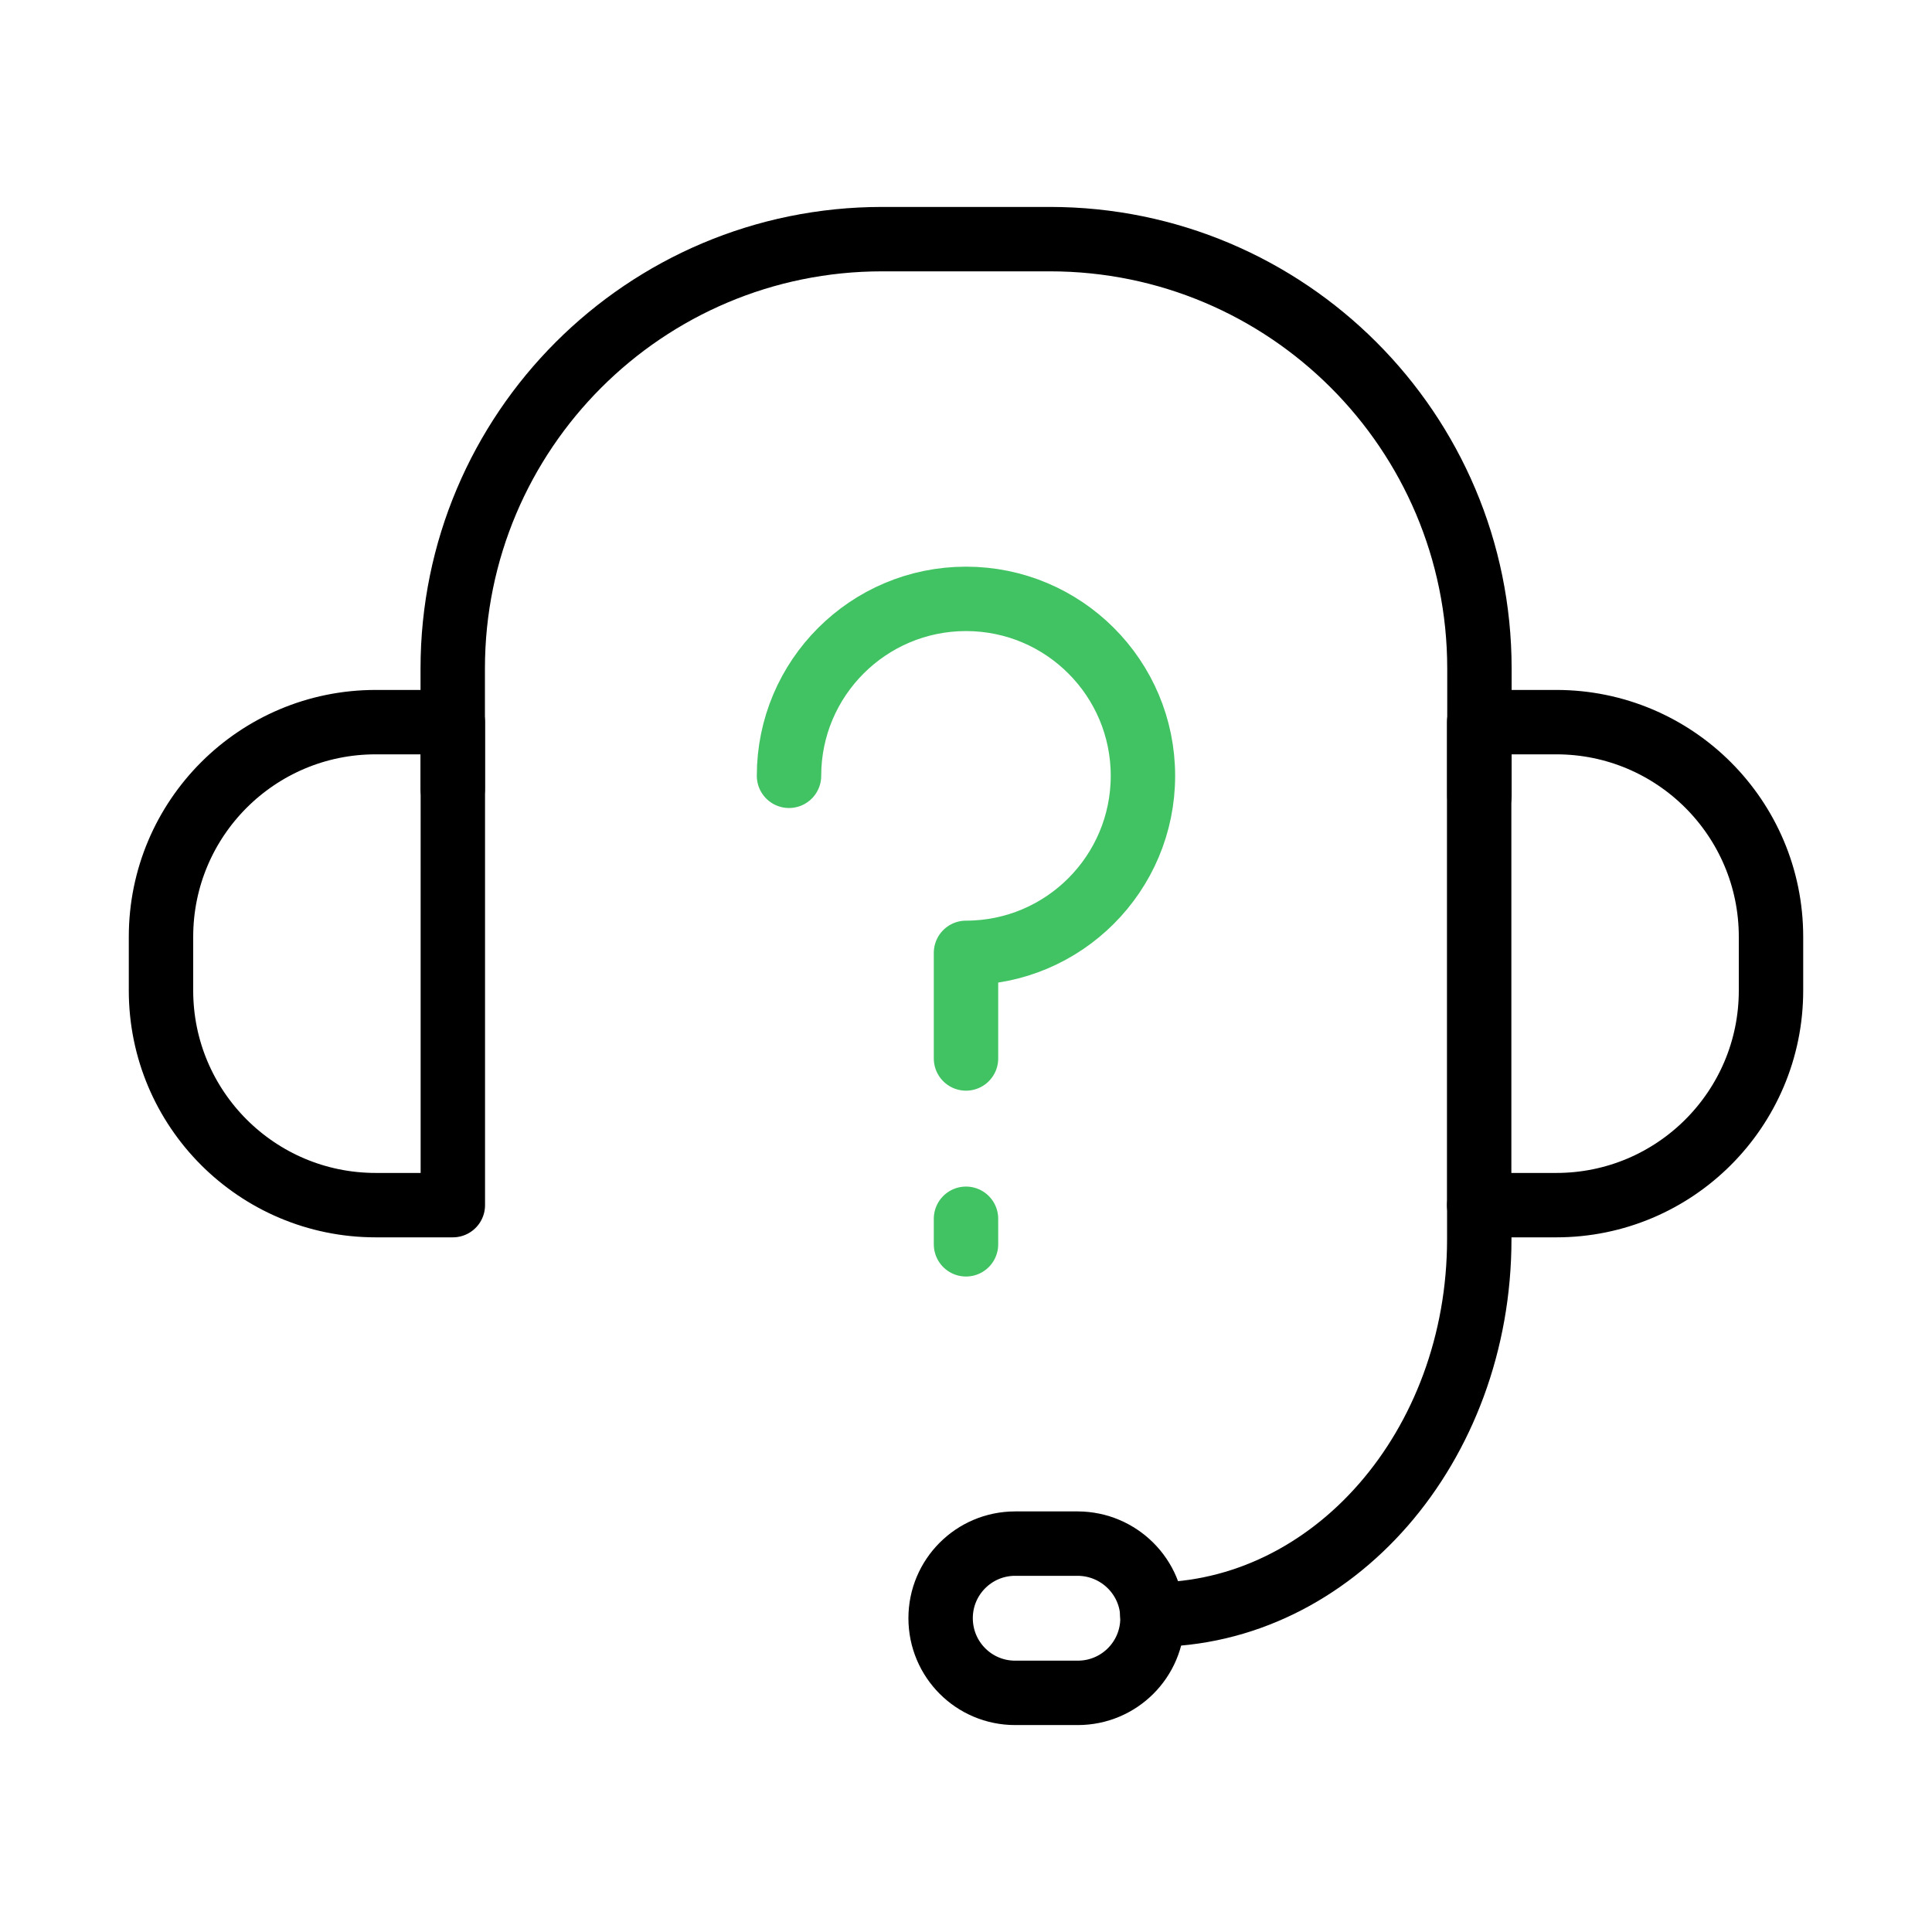 <?xml version="1.0" encoding="utf-8"?>
<!-- Generator: Adobe Illustrator 16.0.0, SVG Export Plug-In . SVG Version: 6.00 Build 0)  -->
<!DOCTYPE svg PUBLIC "-//W3C//DTD SVG 1.1//EN" "http://www.w3.org/Graphics/SVG/1.1/DTD/svg11.dtd">
<svg version="1.1" id="Layer_1" xmlns="http://www.w3.org/2000/svg" xmlns:xlink="http://www.w3.org/1999/xlink" x="0px" y="0px"
	 width="36px" height="36px" viewBox="0 0 36 36" enable-background="new 0 0 36 36" xml:space="preserve">
<g>
	<g>
		
			<path fill="none" stroke="#000000" stroke-width="1.2" stroke-linecap="round" stroke-linejoin="round" stroke-miterlimit="10" d="
			M8.438,13.456H7c-2.209,0-4,1.791-4,4v1.001c0,2.208,1.791,3.999,4,3.999h1.438V13.456z"/>
		
			<path fill="none" stroke="#000000" stroke-width="1.2" stroke-linecap="round" stroke-linejoin="round" stroke-miterlimit="10" d="
			M29,13.456h-1.438v9H29c2.208,0,4-1.791,4-3.999v-1.001C33,15.247,31.208,13.456,29,13.456z"/>
	</g>
	<path fill="none" stroke="#000000" stroke-width="1.2" stroke-linecap="round" stroke-linejoin="round" stroke-miterlimit="10" d="
		M27.564,22.456v0.633c0,3.865-2.728,6.998-6.092,6.998"/>
	<path fill="none" stroke="#000000" stroke-width="1.2" stroke-linecap="round" stroke-linejoin="round" stroke-miterlimit="10" d="
		M8.436,14.701v-2.243c0-4.42,3.582-8.002,8.002-8.002h3.125c4.42,0,8.004,3.582,8.004,8.002v2.375"/>
	<path fill="none" stroke="#000000" stroke-width="1.2" stroke-linecap="round" stroke-linejoin="round" stroke-miterlimit="10" d="
		M21.475,30.152c0,0.771-0.623,1.392-1.392,1.392h-1.167c-0.768,0-1.389-0.621-1.389-1.392l0,0c0-0.766,0.621-1.389,1.389-1.389
		h1.167C20.852,28.766,21.475,29.389,21.475,30.152L21.475,30.152z"/>
	<g>
		
			<line fill="none" stroke="#41C363" stroke-width="1.2" stroke-linecap="round" stroke-linejoin="round" stroke-miterlimit="10" x1="18" y1="22.71" x2="18" y2="23.186"/>
		
			<path fill="none" stroke="#41C363" stroke-width="1.2" stroke-linecap="round" stroke-linejoin="round" stroke-miterlimit="10" d="
			M14.702,14.456c0-1.82,1.478-3.297,3.298-3.297c1.822,0,3.297,1.477,3.297,3.297c0,1.82-1.475,3.299-3.297,3.299v1.968"/>
	</g>
</g>
</svg>
